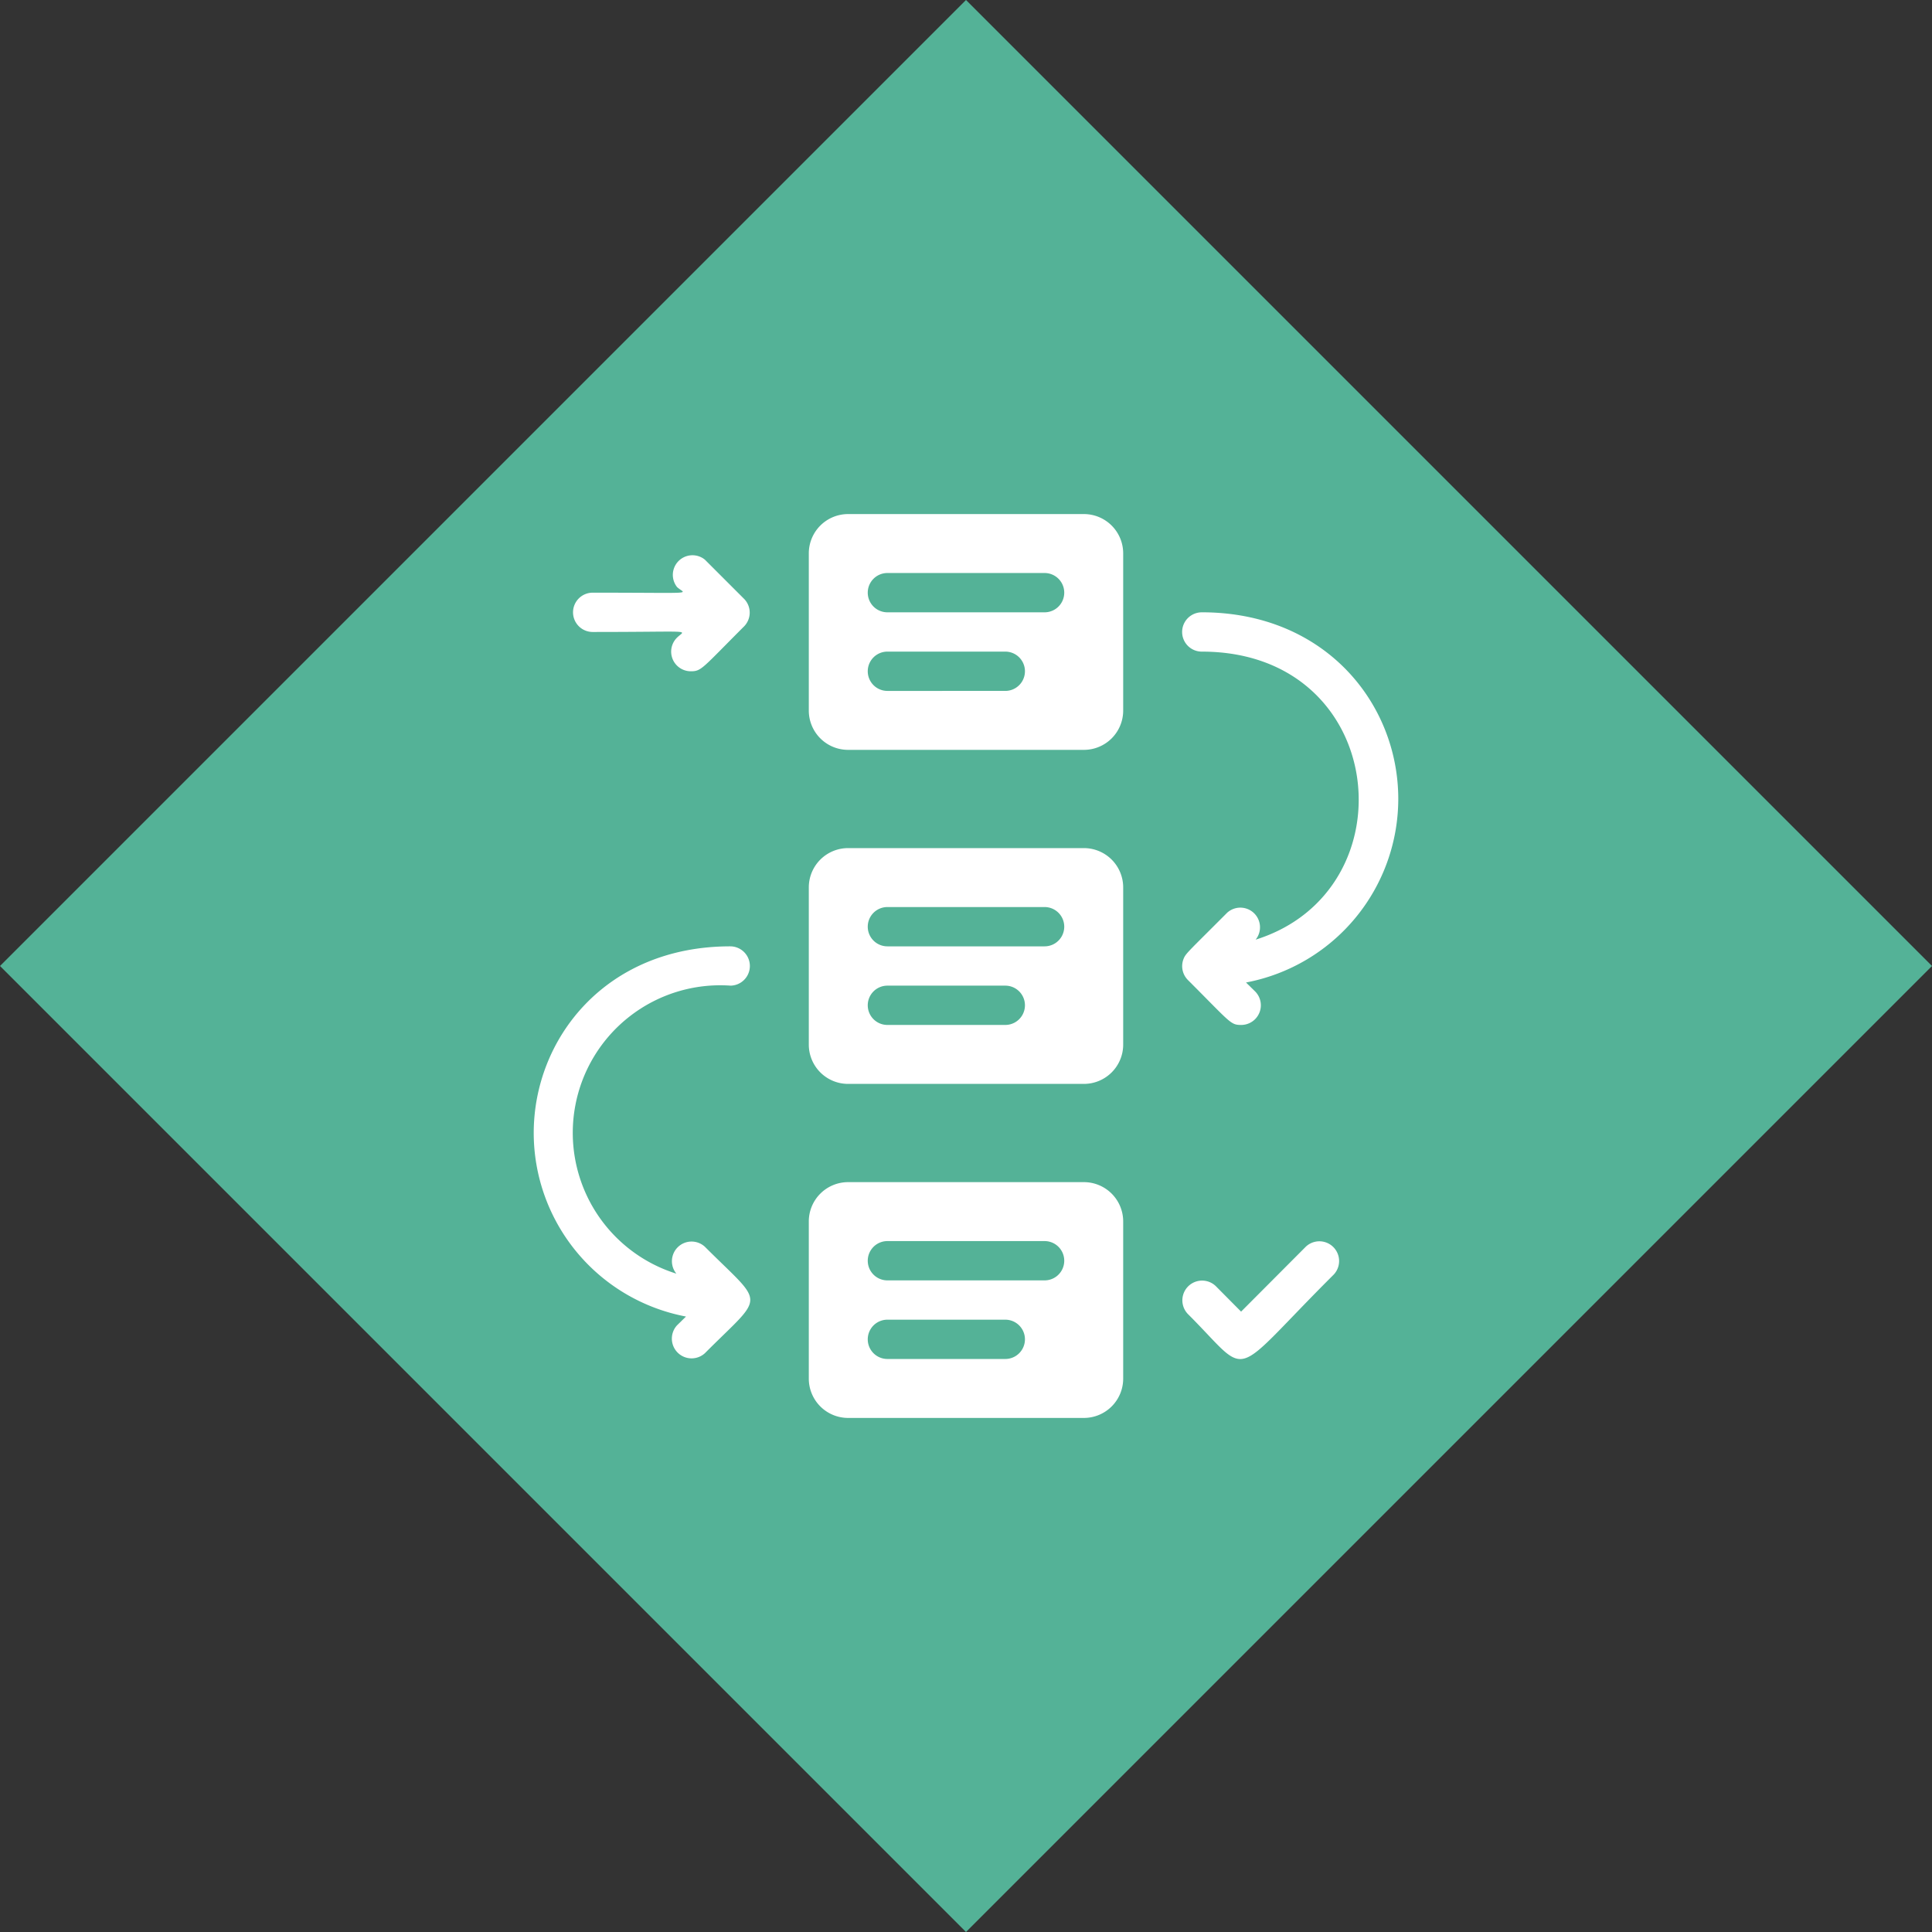 <svg xmlns="http://www.w3.org/2000/svg" xmlns:xlink="http://www.w3.org/1999/xlink" width="220" height="220" viewBox="0 0 220 220">
  <rect x="0" y="0" width="220" height="220" fill="#333333" stroke="none"/>
  <defs>
    <clipPath id="clip-path">
      <rect id="Rectangle_1353" data-name="Rectangle 1353" width="98.448" height="102.922" fill="#fff"/>
    </clipPath>
  </defs>
  <g id="Groupe_3721" data-name="Groupe 3721" transform="translate(-6709 1111.59)">
    <rect id="Rectangle_1352" data-name="Rectangle 1352" width="155.563" height="155.563" transform="translate(6819 -1111.59) rotate(45)" fill="#54b297"/>
    <g id="Groupe_3672" data-name="Groupe 3672" transform="translate(6769.776 -1053.051)" clip-path="url(#clip-path)">
      <path id="Tracé_3540" data-name="Tracé 3540" d="M180.657,0H153.808a4.475,4.475,0,0,0-4.475,4.475v17.9a4.475,4.475,0,0,0,4.475,4.475h26.849a4.475,4.475,0,0,0,4.475-4.475V4.476A4.475,4.475,0,0,0,180.657,0m-8.95,20.137H158.283a2.237,2.237,0,1,1,0-4.475h13.425a2.237,2.237,0,0,1,0,4.475m4.475-8.95h-17.9a2.237,2.237,0,1,1,0-4.475h17.9a2.237,2.237,0,1,1,0,4.475" transform="translate(-118.009 -0.001)" fill="#fff"/>
      <path id="Tracé_3541" data-name="Tracé 3541" d="M180.657,181.334H153.808a4.475,4.475,0,0,0-4.475,4.475v17.9a4.475,4.475,0,0,0,4.475,4.475h26.849a4.475,4.475,0,0,0,4.475-4.475v-17.9a4.475,4.475,0,0,0-4.475-4.475m-8.95,20.137H158.283a2.237,2.237,0,1,1,0-4.475h13.425a2.237,2.237,0,0,1,0,4.475m4.475-8.95h-17.9a2.237,2.237,0,1,1,0-4.475h17.9a2.237,2.237,0,1,1,0,4.475" transform="translate(-118.009 -143.298)" fill="#fff"/>
      <path id="Tracé_3542" data-name="Tracé 3542" d="M180.657,362.667H153.808a4.475,4.475,0,0,0-4.475,4.475v17.9a4.475,4.475,0,0,0,4.475,4.475h26.849a4.475,4.475,0,0,0,4.475-4.475v-17.9a4.475,4.475,0,0,0-4.475-4.475m-8.95,20.137H158.283a2.237,2.237,0,1,1,0-4.475h13.425a2.237,2.237,0,0,1,0,4.475m4.475-8.95h-17.9a2.237,2.237,0,1,1,0-4.475h17.9a2.237,2.237,0,1,1,0,4.475" transform="translate(-118.009 -286.594)" fill="#fff"/>
      <path id="Tracé_3543" data-name="Tracé 3543" d="M354.237,53.334a2.237,2.237,0,1,0,0,4.475c21.211,0,23.9,27.23,6.131,32.8a2.238,2.238,0,0,0-3.244-3.065c-4.3,4.318-4.7,4.609-4.945,5.213a2.237,2.237,0,0,0,.47,2.439c4.878,4.878,4.855,5.124,6.063,5.124a2.238,2.238,0,0,0,1.589-3.826l-1.029-1.007a21.3,21.3,0,0,0,17.34-20.9c0-10.874-8.323-21.255-22.375-21.255" transform="translate(-278.164 -42.147)" fill="#fff"/>
      <path id="Tracé_3544" data-name="Tracé 3544" d="M22.375,239.142a2.237,2.237,0,1,0,0-4.475C8.189,234.667,0,245.183,0,255.922a21.3,21.3,0,0,0,17.34,20.9l-1.029,1.007A2.247,2.247,0,0,0,19.488,281c6.891-6.914,6.891-5.236,0-12.127a2.237,2.237,0,0,0-3.244,3.065,16.8,16.8,0,0,1,6.131-32.8" transform="translate(0 -185.444)" fill="#fff"/>
      <path id="Tracé_3545" data-name="Tracé 3545" d="M366.039,395.281l-7.361,7.384-2.886-2.909a2.247,2.247,0,0,0-3.177,3.177c7.361,7.339,4.475,7.607,16.6-4.475a2.247,2.247,0,0,0-3.177-3.177" transform="translate(-278.129 -311.847)" fill="#fff"/>
      <path id="Tracé_3546" data-name="Tracé 3546" d="M23.571,31.093c11.836,0,10.538-.291,9.6.649a2.237,2.237,0,0,0,1.589,3.826c1.208,0,1.275-.336,6.064-5.124a2.238,2.238,0,0,0,0-3.11l-4.475-4.475a2.237,2.237,0,0,0-3.177,3.11c.9.873,2.73.649-9.6.649a2.237,2.237,0,1,0,0,4.475" transform="translate(-16.858 -17.668)" fill="#fff"/>
    </g>
  </g>
</svg>
